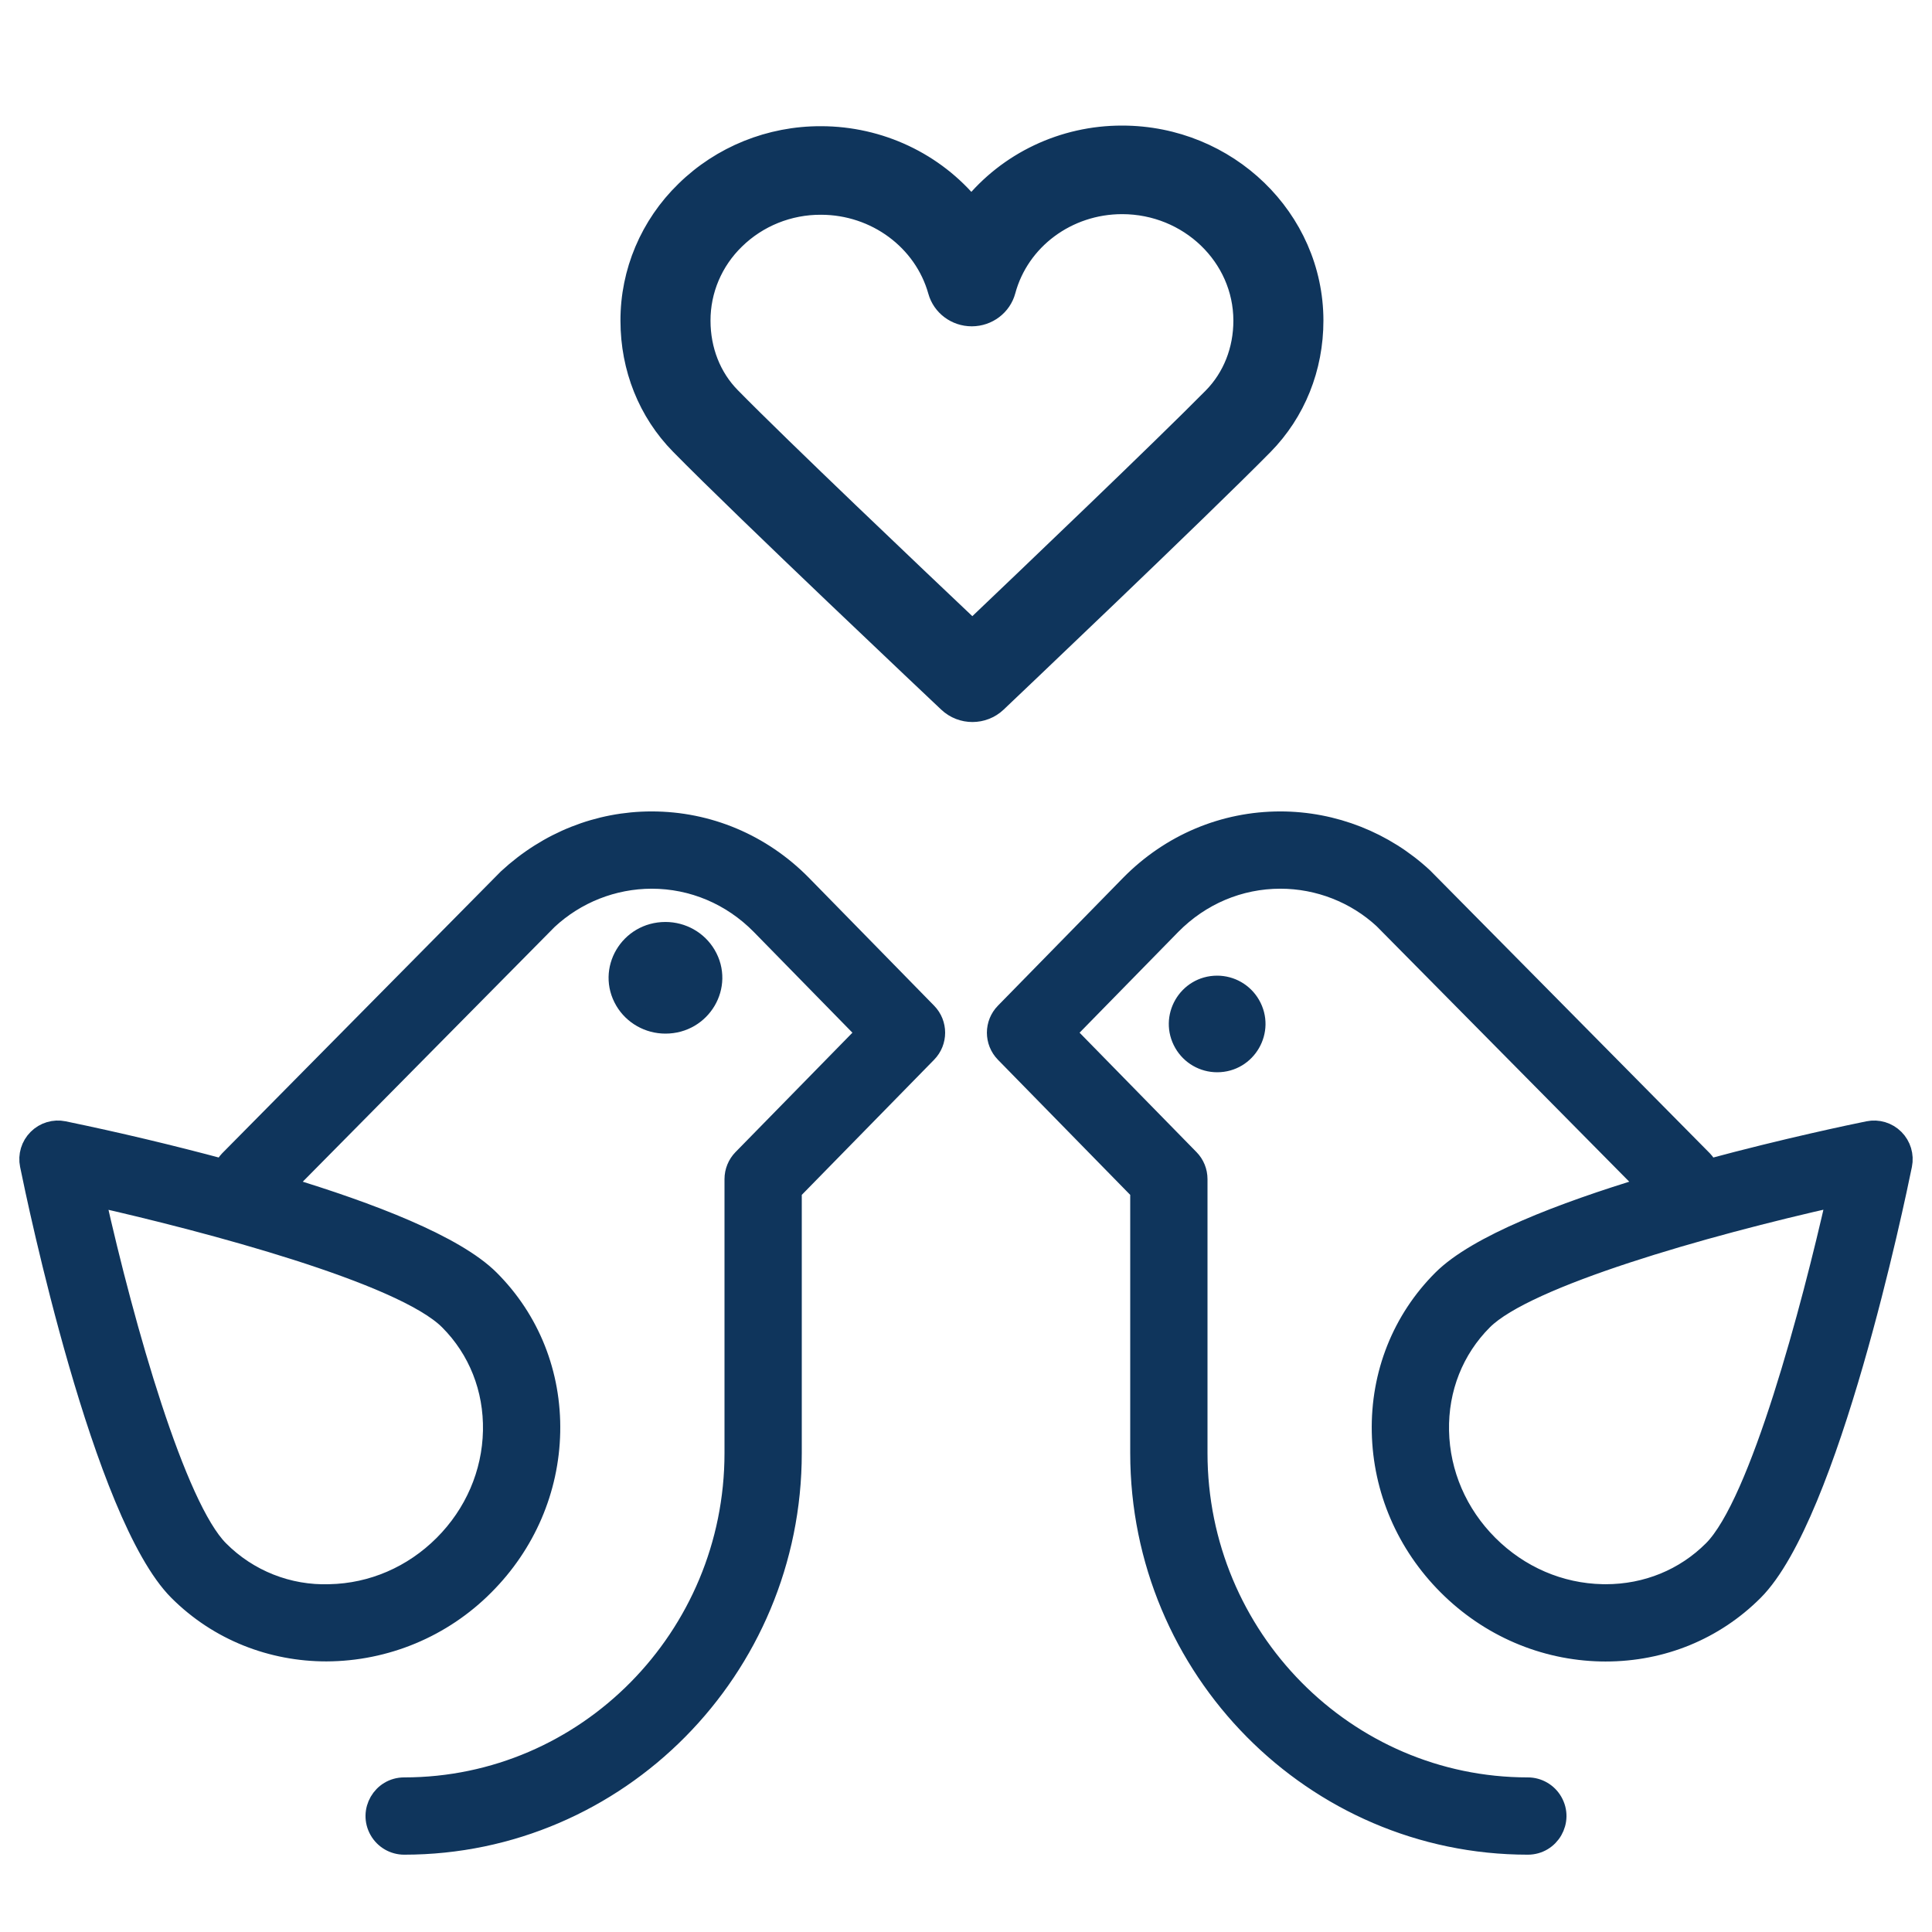 <?xml version="1.0" encoding="UTF-8"?> <svg xmlns="http://www.w3.org/2000/svg" viewBox="0 0 100.00 100.00" data-guides="{&quot;vertical&quot;:[],&quot;horizontal&quot;:[]}"><path fill="#0f355c" stroke="#0f355c" fill-opacity="1" stroke-width="1" stroke-opacity="1" color="rgb(51, 51, 51)" fill-rule="evenodd" id="tSvg1898f708f74" title="Path 15" d="M98.062 58.939C97.707 58.582 97.196 58.428 96.703 58.529C95.91 58.69 92.444 59.412 88.44 60.493C88.37 60.328 88.271 60.177 88.147 60.047C83.324 55.17 78.501 50.293 73.678 45.416C71.666 43.544 69.022 42.502 66.274 42.499C63.344 42.499 60.584 43.662 58.496 45.779C56.334 47.987 54.172 50.195 52.01 52.403C51.439 52.986 51.439 53.918 52.009 54.502C54.339 56.882 56.67 59.263 59 61.643C59 66.165 59 70.687 59 75.209C59 86.397 68.008 95.498 79.079 95.498C80.234 95.498 80.955 94.248 80.378 93.248C80.11 92.784 79.615 92.498 79.079 92.498C69.662 92.498 62 84.742 62 75.209C62 70.483 62 65.756 62 61.03C62 60.637 61.847 60.26 61.572 59.981C59.441 57.805 57.31 55.628 55.179 53.452C56.997 51.595 58.815 49.739 60.633 47.882C62.15 46.345 64.152 45.499 66.273 45.499C68.255 45.499 70.162 46.252 71.592 47.572C76.15 52.181 80.708 56.791 85.266 61.4C80.848 62.738 76.444 64.426 74.646 66.225C72.558 68.312 71.442 71.117 71.503 74.122C71.565 77.104 72.779 79.929 74.926 82.074C77.072 84.22 79.896 85.435 82.877 85.497C82.955 85.498 83.034 85.498 83.112 85.499C86.029 85.499 88.742 84.388 90.775 82.354C94.695 78.434 98.095 62.143 98.47 60.298C98.57 59.805 98.417 59.295 98.062 58.939ZM88.654 80.233C87.189 81.698 85.226 82.499 83.11 82.499C83.053 82.499 82.996 82.499 82.938 82.497C80.734 82.452 78.642 81.549 77.046 79.953C75.45 78.357 74.547 76.265 74.502 74.06C74.457 71.879 75.261 69.849 76.766 68.345C78.998 66.113 88.201 63.48 95.045 61.95C93.751 67.688 91.074 77.812 88.654 80.233Z"></path><path fill="#0f355c" stroke="#0f355c" fill-opacity="1" stroke-width="1" stroke-opacity="1" color="rgb(51, 51, 51)" fill-rule="evenodd" id="tSvga92757b393" title="Path 16" d="M63 51C61.46 51 60.498 52.667 61.268 54C61.625 54.619 62.285 55 63 55C64.54 55 65.502 53.333 64.732 52C64.375 51.381 63.715 51 63 51ZM41.502 45.774C39.417 43.662 36.656 42.499 33.727 42.499C30.987 42.499 28.358 43.535 26.274 45.462C21.467 50.324 16.661 55.185 11.854 60.047C11.73 60.177 11.631 60.328 11.561 60.493C8.826 59.758 6.071 59.103 3.298 58.529C2.805 58.428 2.294 58.582 1.939 58.939C1.583 59.294 1.429 59.805 1.53 60.298C1.905 62.143 5.305 78.434 9.225 82.354C11.322 84.451 14.09 85.494 16.892 85.494C19.965 85.485 22.909 84.255 25.075 82.074C27.221 79.928 28.436 77.103 28.497 74.122C28.559 71.116 27.443 68.311 25.355 66.225C23.556 64.426 19.152 62.738 14.735 61.4C19.277 56.806 23.818 52.213 28.36 47.619C29.818 46.261 31.735 45.503 33.728 45.499C35.848 45.499 37.851 46.345 39.363 47.877C41.182 49.735 43.002 51.594 44.821 53.452C42.69 55.628 40.559 57.805 38.428 59.981C38.154 60.261 38 60.638 38 61.03C38 65.756 38 70.483 38 75.209C38 84.742 30.338 92.498 20.921 92.498C19.766 92.498 19.045 93.748 19.622 94.748C19.89 95.212 20.385 95.498 20.921 95.498C31.993 95.498 41 86.396 41 75.209C41 70.687 41 66.165 41 61.643C43.331 59.263 45.661 56.882 47.992 54.502C48.563 53.919 48.563 52.986 47.992 52.403C45.829 50.193 43.665 47.984 41.502 45.774ZM25.498 74.061C25.453 76.265 24.549 78.358 22.954 79.954C21.358 81.55 19.266 82.453 17.061 82.498C14.924 82.572 12.853 81.751 11.346 80.234C9.113 78.001 6.48 68.799 4.951 61.955C10.688 63.249 20.813 65.925 23.234 68.346C24.738 69.85 25.542 71.88 25.498 74.061Z"></path><path fill="#0f355c" stroke="#0f355c" fill-opacity="1" stroke-width="1" stroke-opacity="1" color="rgb(51, 51, 51)" fill-rule="evenodd" id="tSvg170678576b8" title="Path 17" d="M34.444 48.221C32.565 48.221 31.391 50.212 32.331 51.805C32.767 52.544 33.572 53 34.444 53C36.323 53 37.497 51.009 36.557 49.416C36.121 48.676 35.316 48.221 34.444 48.221ZM65.405 23.047C67.081 21.341 68.002 19.047 68 16.586C67.993 11.306 63.549 7.006 58.092 7C58.087 7 58.083 7 58.078 7C55.037 6.995 52.162 8.358 50.28 10.697C48.39 8.385 45.531 7.037 42.507 7.032C42.503 7.032 42.498 7.032 42.494 7.032C39.858 7.022 37.327 8.044 35.465 9.871C33.633 11.652 32.607 14.077 32.615 16.604C32.617 19.058 33.531 21.338 35.188 23.026C38.528 26.43 48.634 35.965 49.062 36.368C49.772 37.041 50.899 37.039 51.606 36.365C52.032 35.961 62.069 26.431 65.405 23.047ZM50.329 32.583C47.436 29.845 40.425 23.188 37.828 20.541C36.828 19.523 36.277 18.124 36.276 16.599C36.271 15.024 36.912 13.514 38.055 12.405C39.231 11.252 40.829 10.607 42.494 10.616C42.497 10.616 42.499 10.616 42.502 10.616C45.32 10.619 47.8 12.452 48.533 15.071C48.75 15.85 49.473 16.39 50.298 16.39C50.301 16.39 50.304 16.39 50.307 16.39C51.135 16.386 51.857 15.838 52.068 15.054C52.777 12.422 55.249 10.584 58.08 10.584C58.082 10.584 58.084 10.584 58.087 10.584C61.53 10.588 64.335 13.282 64.339 16.591C64.341 18.119 63.783 19.529 62.769 20.56C60.172 23.193 53.206 29.843 50.329 32.583Z"></path><defs></defs></svg> 